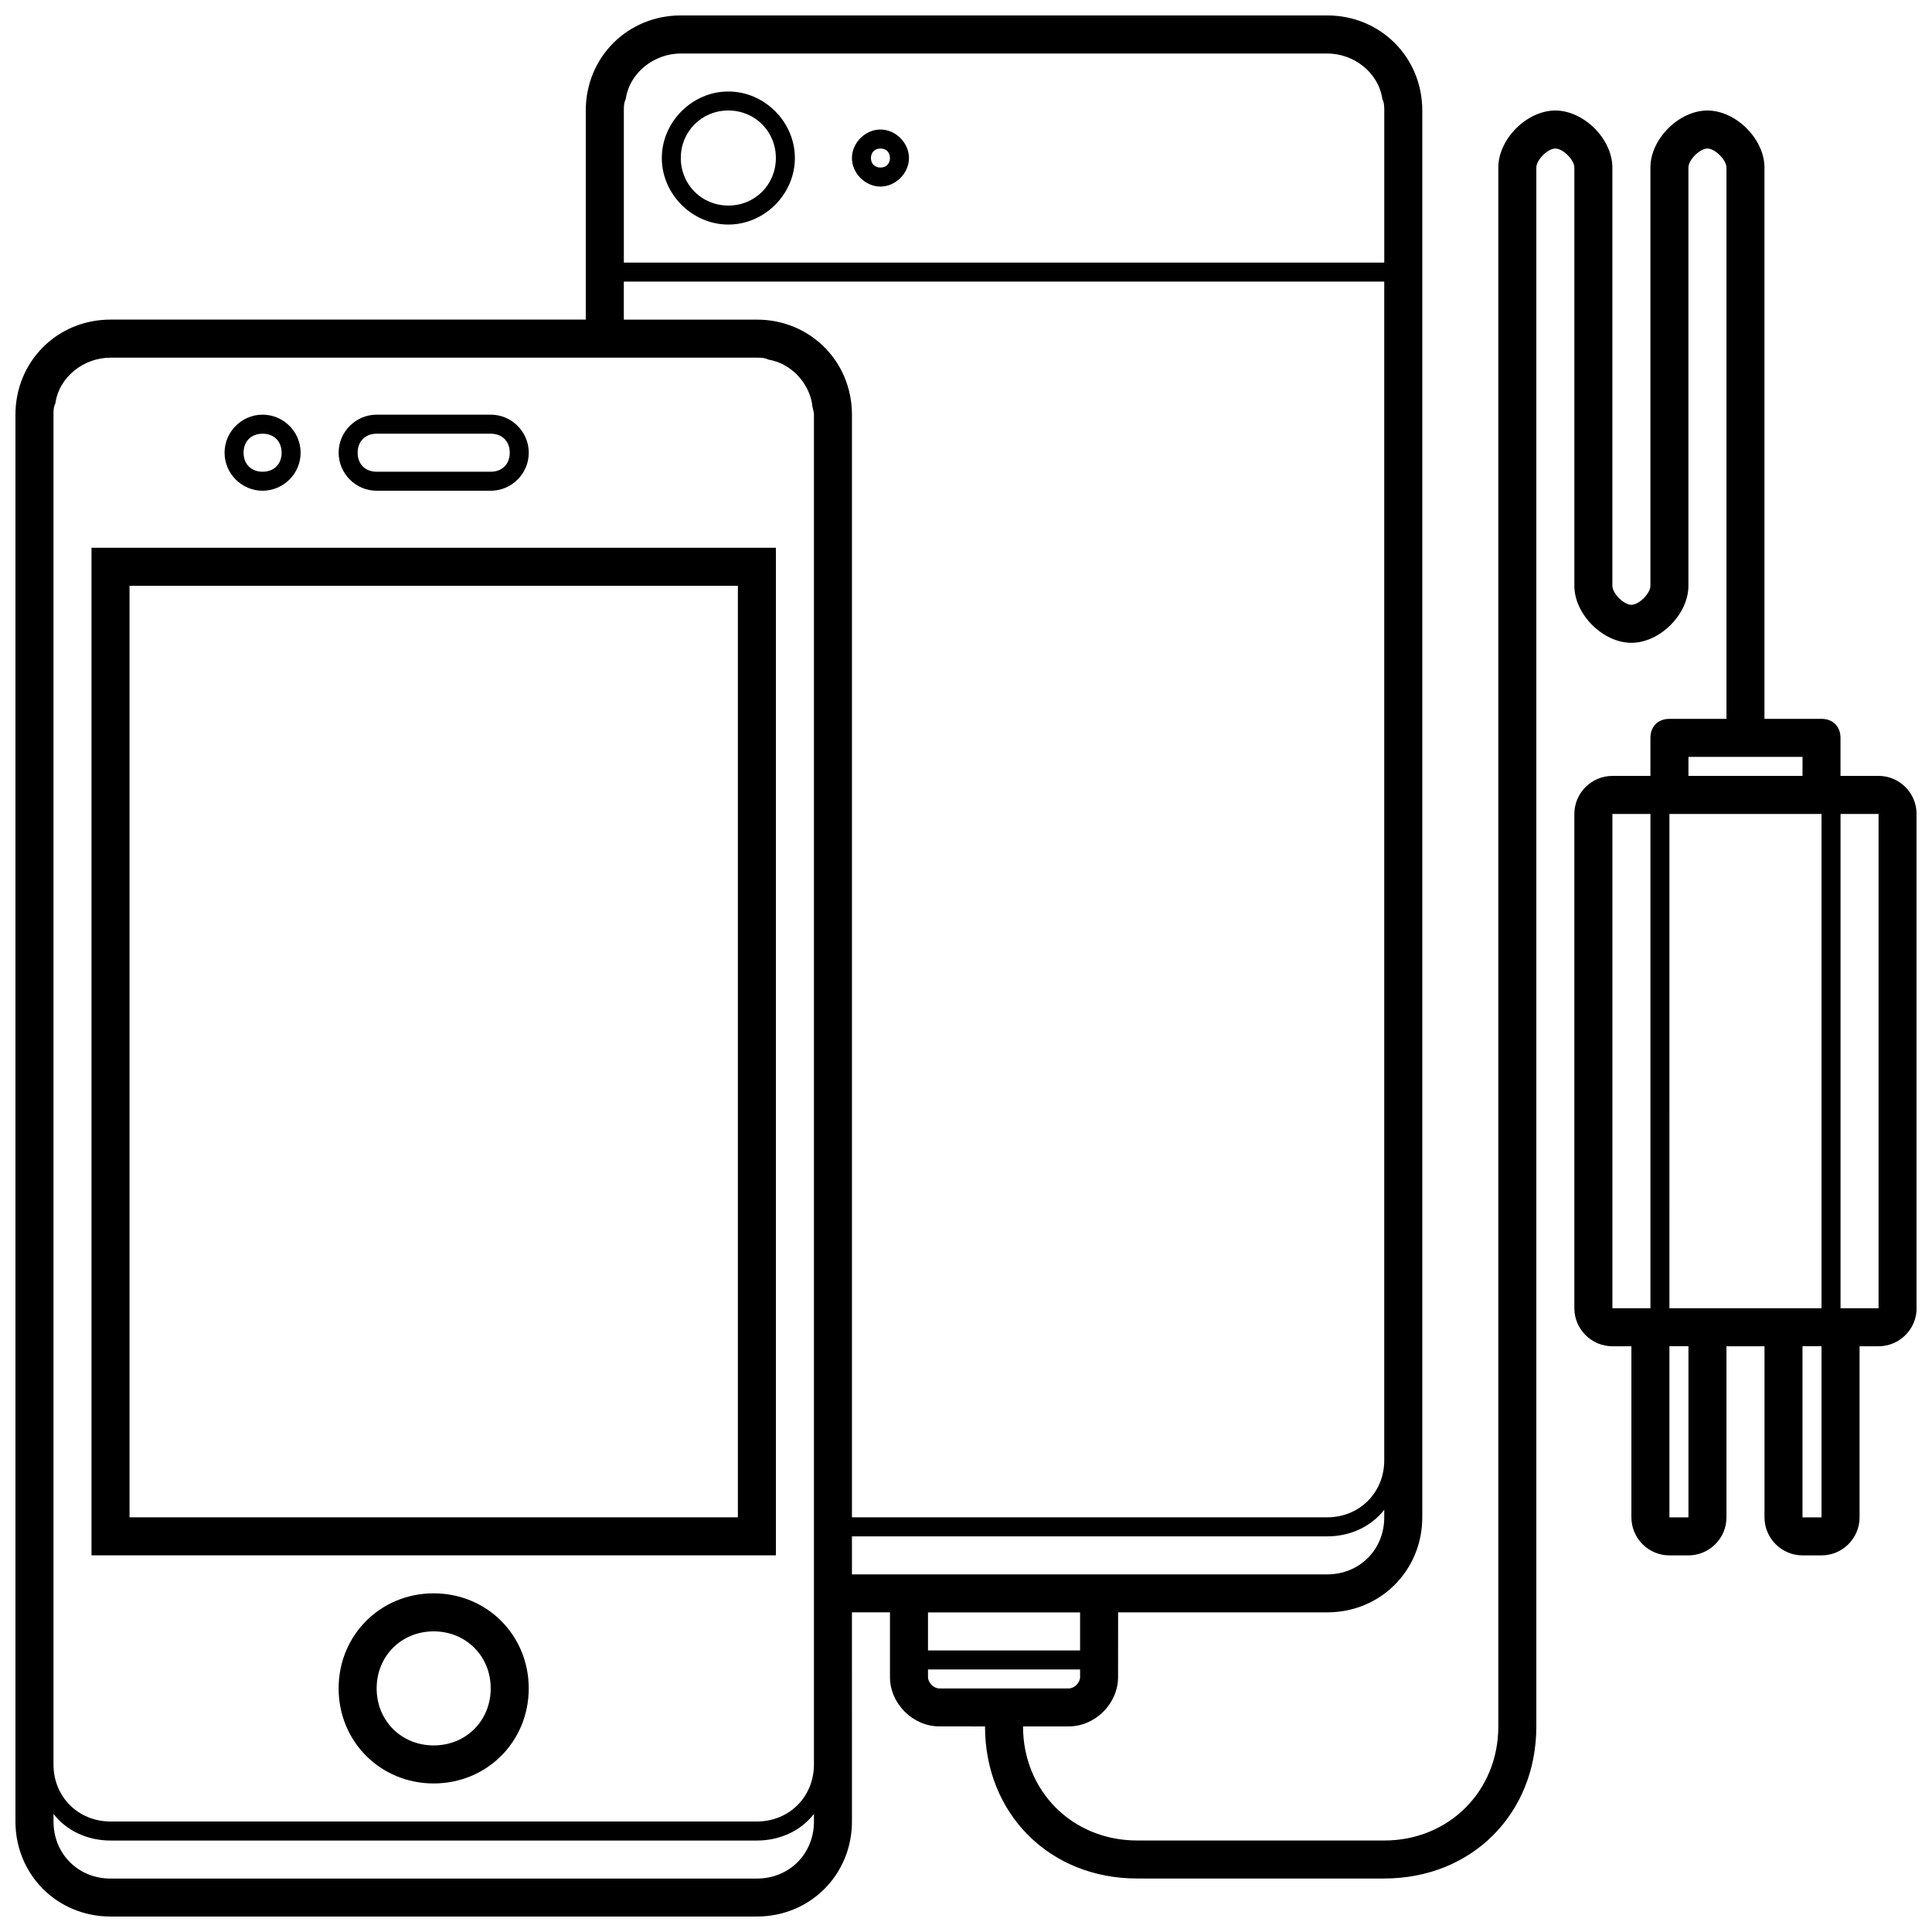 <?xml version="1.0" encoding="UTF-8"?>
<!-- Uploaded to: SVG Repo, www.svgrepo.com, Generator: SVG Repo Mixer Tools -->
<svg width="800px" height="800px" version="1.1" viewBox="144 144 512 512" xmlns="http://www.w3.org/2000/svg">
 <defs>
  <clipPath id="a">
   <path d="m148.09 148.09h503.81v503.81h-503.81z"/>
  </clipPath>
 </defs>
 <path d="m337.02 203.51c9.574 0 17.633-8.062 17.633-17.633 0-9.57-8.062-17.633-17.633-17.633-9.574 0-17.633 8.062-17.633 17.633 0 9.574 8.059 17.633 17.633 17.633zm0-30.227c7.051 0 12.594 5.539 12.594 12.594 0 7.055-5.543 12.598-12.594 12.598-7.055 0-12.598-5.543-12.598-12.598 0-7.055 5.543-12.594 12.598-12.594z"/>
 <path d="m377.33 193.44c4.031 0 7.555-3.527 7.555-7.559s-3.523-7.555-7.555-7.555-7.559 3.523-7.559 7.555 3.527 7.559 7.559 7.559zm0-10.078c1.512 0 2.519 1.008 2.519 2.519 0 1.512-1.008 2.519-2.519 2.519s-2.519-1.008-2.519-2.519c0-1.512 1.008-2.519 2.519-2.519z"/>
 <path d="m168.25 556.18h181.37v-267.02h-181.37zm10.078-256.94h161.22v246.87l-161.22-0.004z"/>
 <path d="m258.93 566.25c-14.105 0-25.191 11.082-25.191 25.191 0 14.105 11.082 25.191 25.191 25.191 14.105 0 25.191-11.082 25.191-25.191-0.004-14.105-11.086-25.191-25.191-25.191zm0 40.305c-8.566 0-15.113-6.551-15.113-15.113 0-8.566 6.551-15.113 15.113-15.113 8.566 0 15.113 6.551 15.113 15.113 0 8.566-6.551 15.113-15.113 15.113z"/>
 <path d="m243.82 274.05h30.23c5.543 0 10.078-4.535 10.078-10.078s-4.535-10.078-10.078-10.078h-30.23c-5.543 0-10.078 4.535-10.078 10.078 0.004 5.543 4.539 10.078 10.078 10.078zm0-15.113h30.23c3.023 0 5.039 2.016 5.039 5.039 0 3.023-2.016 5.039-5.039 5.039h-30.23c-3.023 0-5.039-2.016-5.039-5.039 0.004-3.027 2.016-5.039 5.039-5.039z"/>
 <path d="m213.59 274.05c5.543 0 10.078-4.535 10.078-10.078s-4.535-10.078-10.078-10.078c-5.543 0-10.078 4.535-10.078 10.078s4.535 10.078 10.078 10.078zm0-15.113c3.023 0 5.039 2.016 5.039 5.039 0 3.023-2.016 5.039-5.039 5.039-3.023 0-5.039-2.016-5.039-5.039 0-3.027 2.016-5.039 5.039-5.039z"/>
 <g clip-path="url(#a)">
  <path d="m641.83 349.62h-10.078v-10.078c0-3.023-2.016-5.039-5.039-5.039h-15.113v-146.1c0-7.559-7.559-15.113-15.113-15.113-7.559 0-15.113 7.559-15.113 15.113v110.84c0 2.016-3.023 5.039-5.039 5.039s-5.039-3.023-5.039-5.039v-110.84c0-7.559-7.559-15.113-15.113-15.113-7.559 0-15.113 7.559-15.113 15.113v413.12c0 17.129-13.098 30.23-30.23 30.23l-65.496-0.004c-17.129 0-30.23-13.098-30.23-30.23h12.09c7.055 0 13.098-6.047 13.098-13.098l0.008-17.129h55.418c14.105 0 25.191-11.082 25.191-25.191v-372.82c0-14.105-11.082-25.191-25.191-25.191h-171.3c-14.105 0-25.191 11.082-25.191 25.191v55.418h-125.95c-14.105 0-25.191 11.082-25.191 25.191v372.82c0 14.105 11.082 25.191 25.191 25.191h171.3c14.105 0 25.191-11.082 25.191-25.191l-0.004-55.422h10.078v17.129c0 7.055 6.047 13.098 13.098 13.098l12.09 0.004c0 23.176 17.129 40.305 40.305 40.305h65.496c23.176 0 40.305-17.129 40.305-40.305v-413.12c0-2.016 3.023-5.039 5.039-5.039 2.016 0 5.039 3.023 5.039 5.039v110.84c0 7.559 7.559 15.113 15.113 15.113 7.559 0 15.113-7.559 15.113-15.113v-110.84c0-2.016 3.023-5.039 5.039-5.039s5.039 3.023 5.039 5.039v146.11h-15.113c-3.023 0-5.039 2.016-5.039 5.039v10.078h-10.078c-5.543 0-10.078 4.535-10.078 10.078v130.99c0 5.543 4.535 10.078 10.078 10.078h5.039v45.344c0 5.543 4.535 10.078 10.078 10.078h5.039c5.543 0 10.078-4.535 10.078-10.078v-45.344h10.078v45.344c0 5.543 4.535 10.078 10.078 10.078h5.039c5.543 0 10.078-4.535 10.078-10.078v-45.344h5.039c5.543 0 10.078-4.535 10.078-10.078l-0.016-131c0-5.543-4.535-10.078-10.074-10.078zm-282.13 261.98c0 8.566-6.551 15.113-15.113 15.113h-171.3c-8.566 0-15.113-6.551-15.113-15.113v-357.7c0-1.008 0-2.016 0.504-3.023 1.004-7.055 7.555-12.09 14.609-12.09h171.3c1.008 0 2.016 0 3.023 0.504 6.047 1.008 10.578 6.047 11.586 11.586 0 1.008 0.504 2.016 0.504 3.023zm-15.117-382.89h-35.266v-10.078h201.52v312.36c0 8.566-6.551 15.113-15.113 15.113h-125.95v-292.21c0-14.109-11.082-25.191-25.191-25.191zm-20.152-70.531h171.3c7.055 0 13.602 5.039 14.609 12.09 0.504 1.008 0.504 2.016 0.504 3.023v40.305h-201.52v-40.305c0-1.008 0-2.016 0.504-3.023 1.008-7.055 7.559-12.09 14.609-12.09zm20.152 483.66h-171.29c-8.566 0-15.113-6.551-15.113-15.113v-2.016c3.523 4.531 9.066 7.051 15.113 7.051h171.3c6.047 0 11.586-2.519 15.113-7.055v2.016c0 8.566-6.551 15.117-15.117 15.117zm25.191-80.609v-10.078h125.95c6.047 0 11.586-2.519 15.113-7.055v2.016c0 8.566-6.551 15.113-15.113 15.113l-55.418 0.004zm60.457 10.074v10.078h-40.305v-10.078zm-37.281 20.152c-1.512 0-3.023-1.512-3.023-3.023v-2.016h40.305v2.016c0 1.512-1.512 3.023-3.023 3.023zm233.77-100.76h-40.309l0.004-130.99h40.305zm-35.266-146.11h30.23v5.039h-30.23zm-20.152 15.117h10.078v130.99h-10.078zm20.152 186.41h-5.039v-45.344h5.039zm35.266 0h-5.039v-45.344h5.039zm5.039-55.418v-130.99h10.078v130.99z"/>
 </g>
</svg>